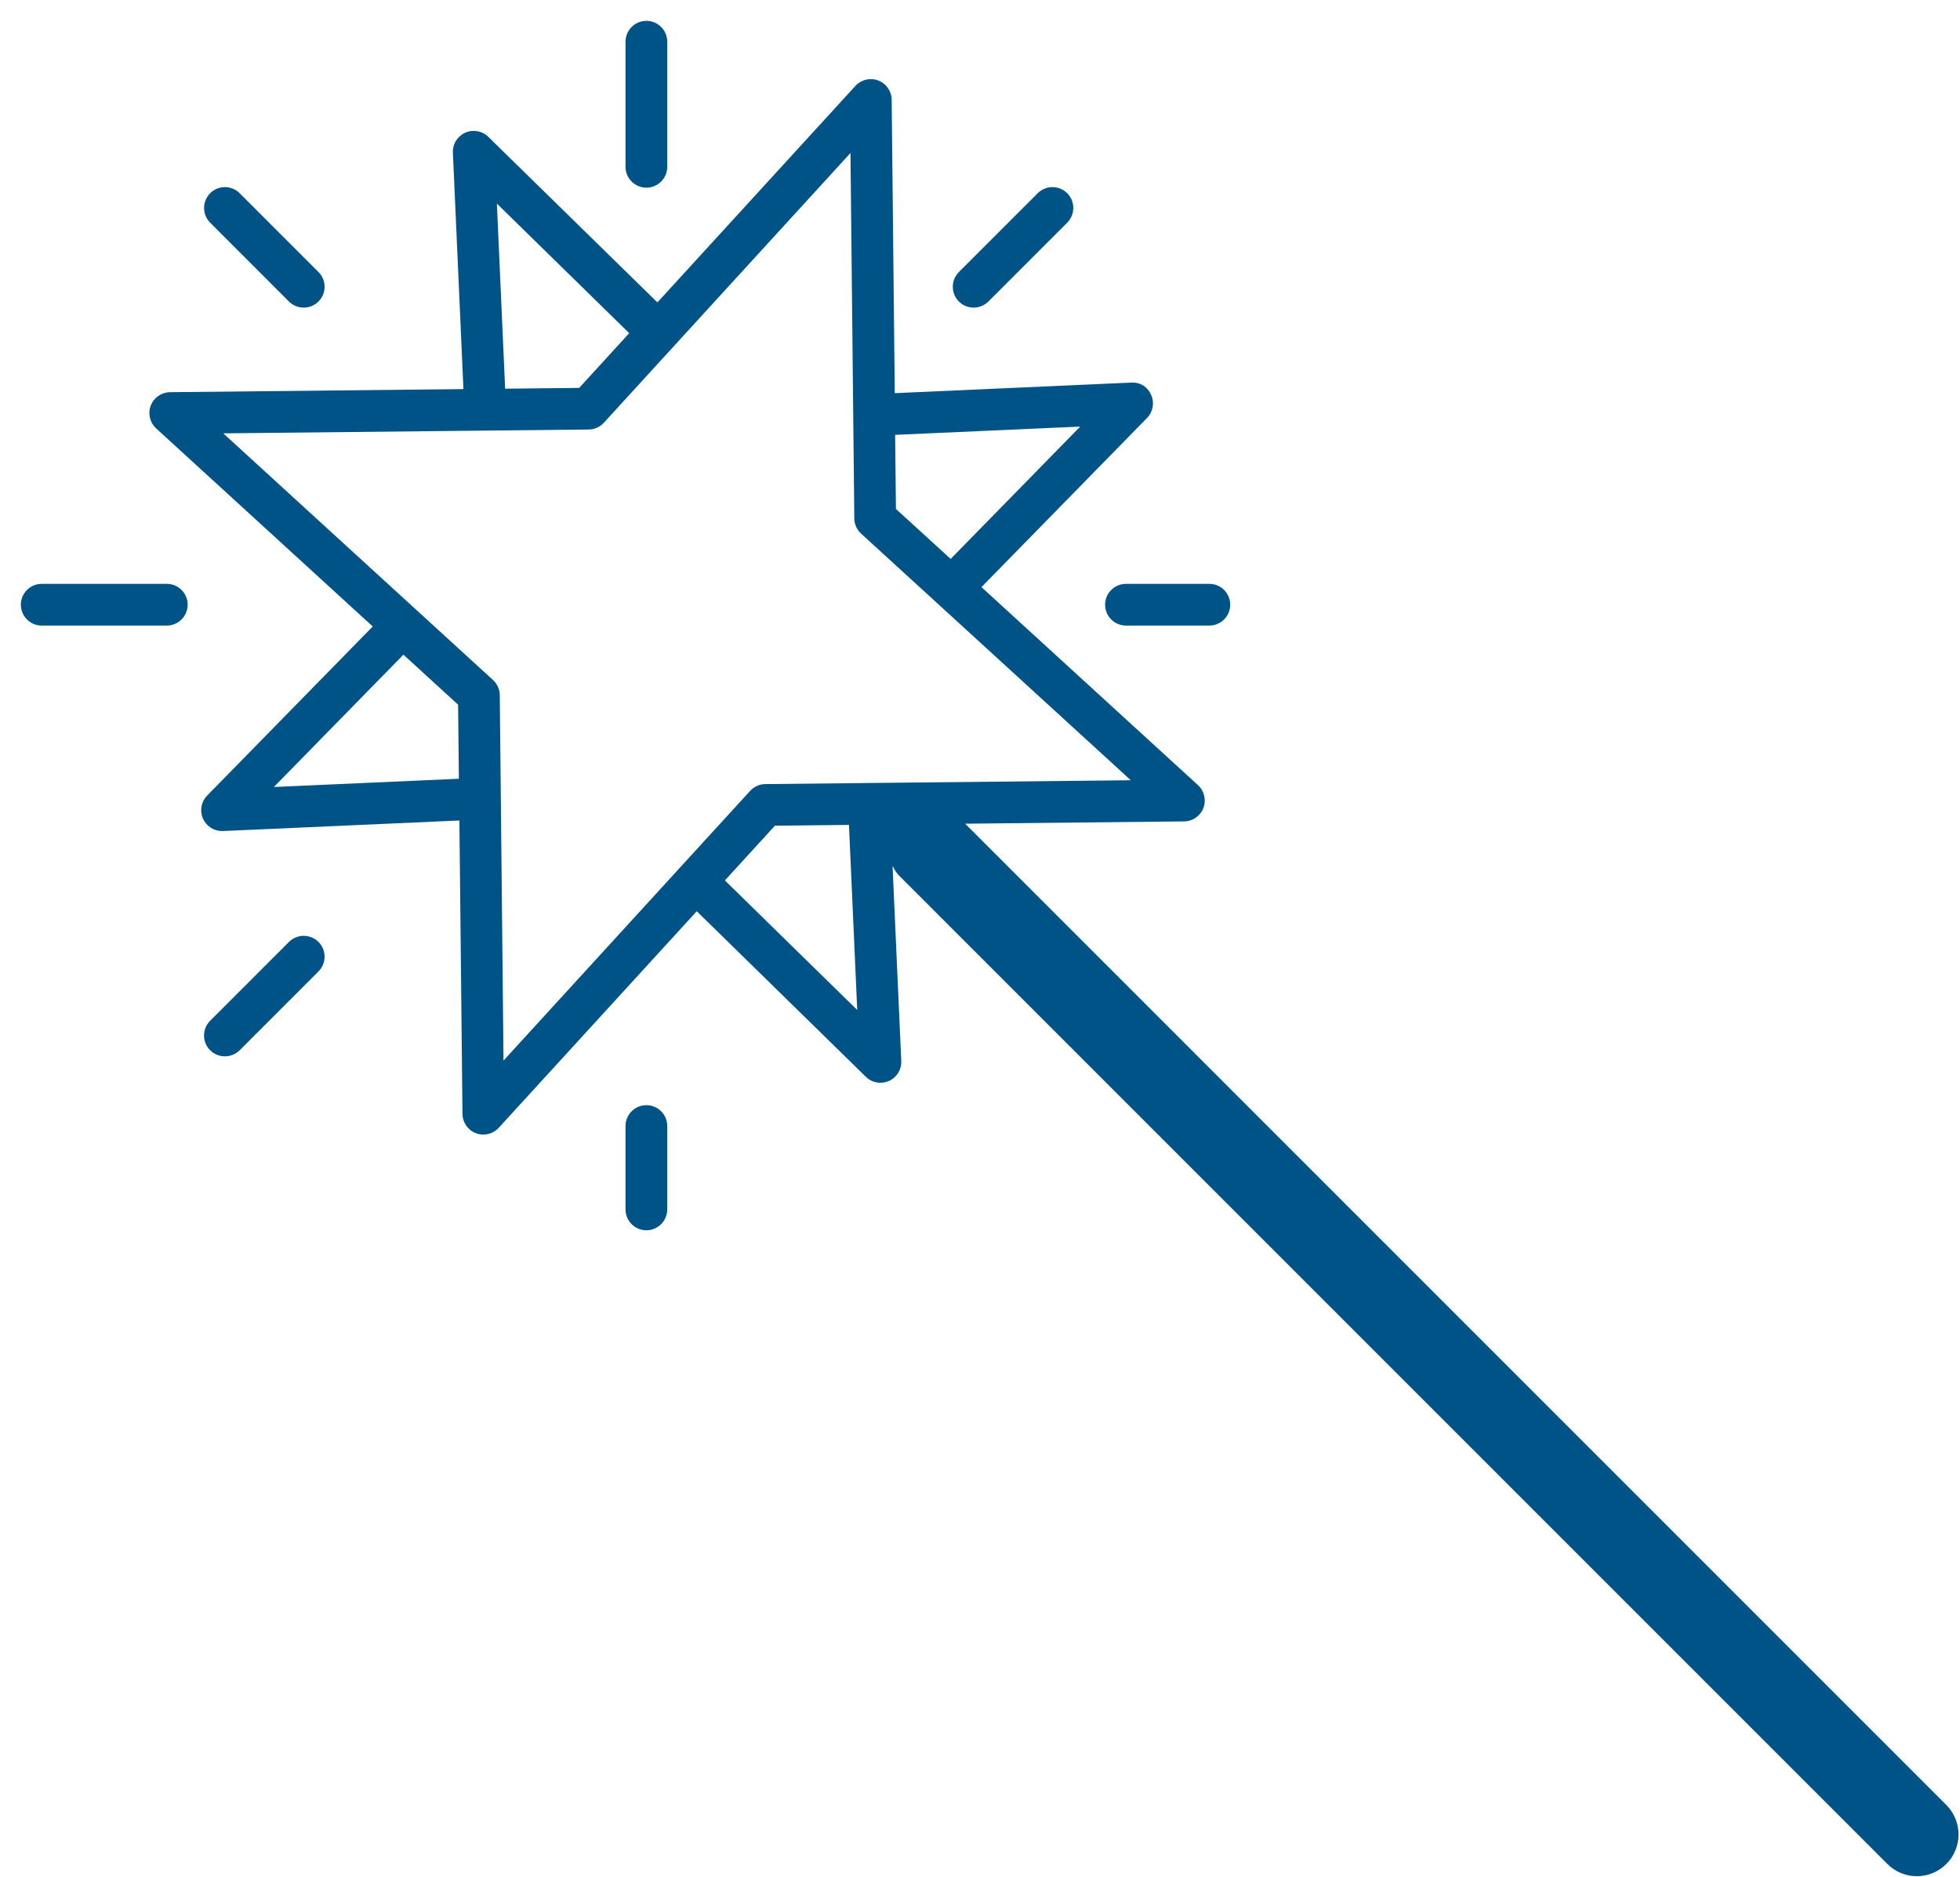 <svg width="47" height="45" viewBox="0 0 47 45" fill="none" xmlns="http://www.w3.org/2000/svg">
<path d="M46.672 43.28L23.144 19.751L28.395 19.696C28.601 19.694 28.784 19.566 28.857 19.375C28.93 19.183 28.879 18.966 28.728 18.827L23.535 14.078L27.505 10.023C27.649 9.877 27.688 9.657 27.604 9.469C27.521 9.282 27.353 9.163 27.125 9.174L21.456 9.427L21.382 2.391C21.38 2.186 21.252 2.003 21.061 1.93C20.87 1.856 20.652 1.908 20.513 2.059L15.764 7.251L11.709 3.281C11.563 3.137 11.342 3.098 11.155 3.182C10.967 3.266 10.85 3.456 10.86 3.661L11.113 9.33L4.077 9.404C3.872 9.406 3.689 9.534 3.615 9.725C3.542 9.917 3.594 10.134 3.745 10.273L8.938 15.022L4.967 19.077C4.823 19.223 4.784 19.443 4.868 19.631C4.949 19.812 5.128 19.927 5.325 19.927C5.332 19.927 5.34 19.927 5.347 19.927L11.016 19.674L11.09 26.71C11.092 26.916 11.22 27.099 11.411 27.172C11.469 27.194 11.53 27.205 11.59 27.205C11.728 27.205 11.862 27.148 11.959 27.043L16.708 21.85L20.763 25.82C20.858 25.914 20.985 25.963 21.113 25.963C21.182 25.963 21.252 25.948 21.317 25.919C21.505 25.836 21.622 25.646 21.612 25.44L21.403 20.764C21.447 20.842 21.486 20.922 21.552 20.988L45.258 44.695C45.453 44.89 45.709 44.988 45.965 44.988C46.221 44.988 46.477 44.89 46.672 44.695C47.062 44.304 47.062 43.671 46.672 43.28ZM25.903 10.229L22.796 13.402L21.484 12.203L21.465 10.427L25.903 10.229ZM15.088 7.989L13.889 9.301L12.113 9.32L11.915 4.882L15.088 7.989ZM6.567 18.871L9.674 15.698L10.985 16.897L11.004 18.673L6.567 18.871ZM12.01 19.145L11.984 16.668C11.983 16.529 11.923 16.398 11.821 16.304L9.993 14.633L5.354 10.391L11.64 10.325L14.117 10.299C14.256 10.298 14.387 10.238 14.481 10.136L16.152 8.308L20.394 3.669L20.46 9.955L20.486 12.432C20.487 12.571 20.547 12.702 20.649 12.796L22.477 14.467L27.116 18.709L20.829 18.775L18.352 18.801C18.213 18.802 18.082 18.862 17.988 18.964L16.316 20.792L12.074 25.431L12.01 19.145ZM17.383 21.111L18.582 19.799L20.358 19.78L20.556 24.218L17.383 21.111Z" fill="#005386"/>
<path d="M4 14H1C0.724 14 0.5 14.224 0.5 14.5C0.5 14.776 0.724 15 1 15H4C4.276 15 4.5 14.776 4.5 14.5C4.5 14.224 4.276 14 4 14Z" fill="#005386"/>
<path d="M26.5 14.5C26.5 14.776 26.724 15 27 15H29C29.276 15 29.5 14.776 29.5 14.5C29.5 14.224 29.276 14 29 14H27C26.724 14 26.5 14.224 26.5 14.5Z" fill="#005386"/>
<path d="M6.929 22.586L5.039 24.476C4.844 24.671 4.844 24.988 5.039 25.183C5.137 25.281 5.265 25.329 5.393 25.329C5.521 25.329 5.649 25.28 5.747 25.183L7.637 23.293C7.832 23.098 7.832 22.781 7.637 22.586C7.442 22.391 7.125 22.391 6.929 22.586Z" fill="#005386"/>
<path d="M23.347 7.376C23.475 7.376 23.603 7.327 23.701 7.23L25.591 5.34C25.786 5.145 25.786 4.828 25.591 4.633C25.396 4.438 25.079 4.438 24.884 4.633L22.994 6.523C22.799 6.718 22.799 7.035 22.994 7.23C23.091 7.327 23.219 7.376 23.347 7.376Z" fill="#005386"/>
<path d="M15.5 26.5C15.224 26.5 15 26.724 15 27V29C15 29.276 15.224 29.5 15.5 29.5C15.776 29.5 16 29.276 16 29V27C16 26.724 15.776 26.5 15.5 26.5Z" fill="#005386"/>
<path d="M15.5 4.5C15.776 4.5 16 4.276 16 4V1C16 0.724 15.776 0.5 15.5 0.5C15.224 0.5 15 0.724 15 1V4C15 4.276 15.224 4.5 15.5 4.5Z" fill="#005386"/>
<path d="M6.929 7.23C7.027 7.328 7.155 7.376 7.283 7.376C7.411 7.376 7.539 7.327 7.637 7.23C7.832 7.035 7.832 6.718 7.637 6.523L5.747 4.633C5.552 4.438 5.235 4.438 5.04 4.633C4.845 4.828 4.845 5.145 5.04 5.34L6.929 7.23Z" fill="#005386"/>
</svg>
